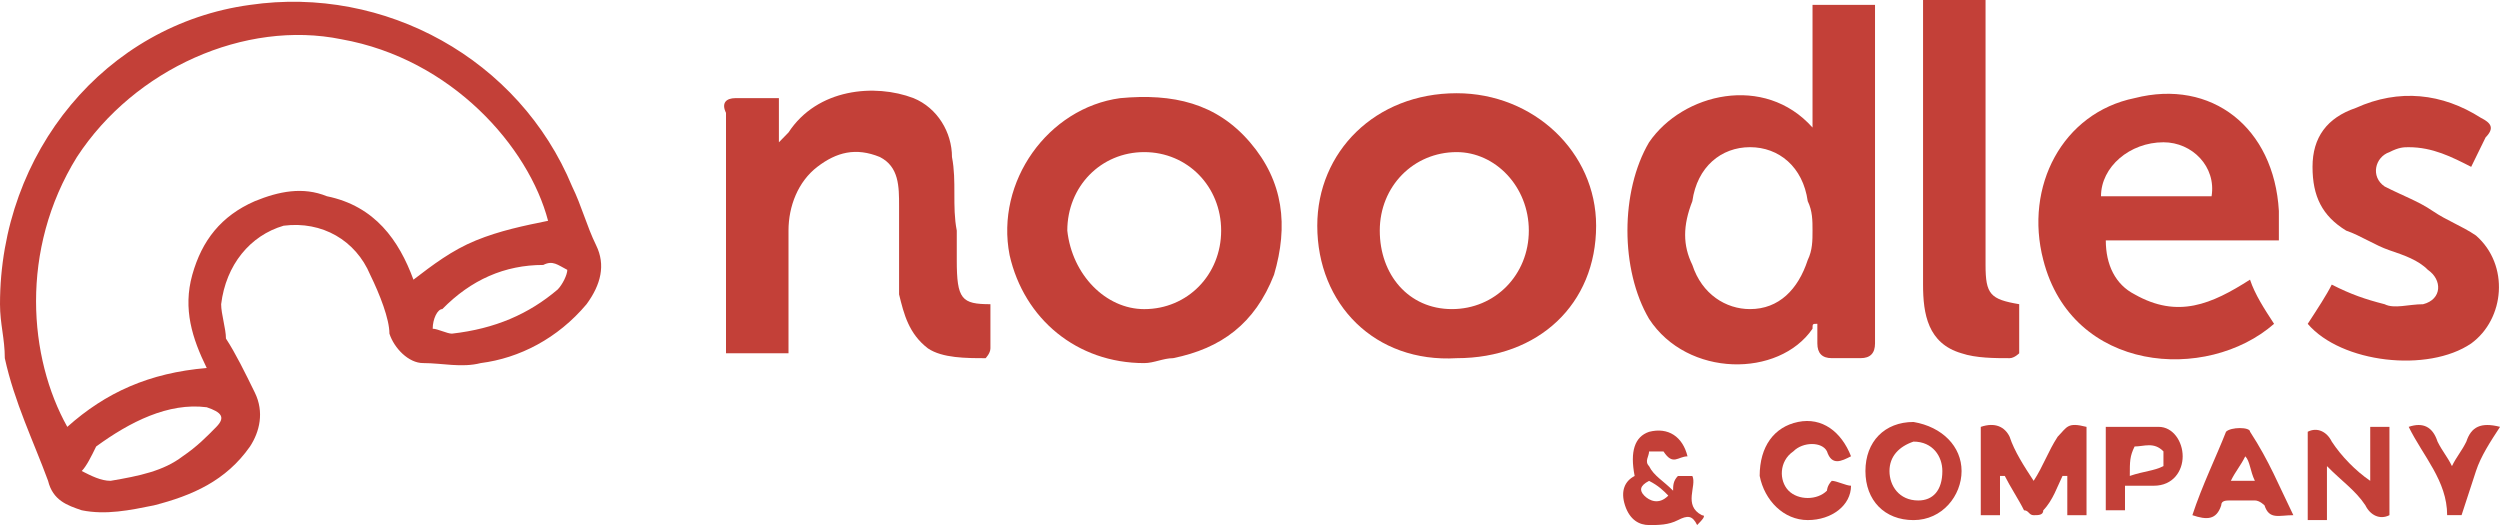 <?xml version="1.0" encoding="UTF-8"?> <svg xmlns="http://www.w3.org/2000/svg" width="100" height="21" viewBox="0 0 100 21" fill="none"><g clip-path="url(#clip0)"><path d="M67.886 21.002C67.694 20.609 67.501 20.609 67.117 20.805C66.732 21.002 66.347 21.002 65.963 21.002C65.578 21.002 65.194 20.805 65.001 20.217C64.809 19.628 65.001 19.235 65.386 19.039C65.194 18.058 65.386 17.469 65.963 17.273C66.732 17.076 67.309 17.469 67.501 18.254C67.117 18.254 66.924 18.646 66.54 18.058C66.54 18.058 66.155 18.058 65.963 18.058C65.963 18.254 65.77 18.45 65.963 18.646C66.155 19.039 66.54 19.235 66.924 19.628C66.924 19.431 66.924 19.235 67.117 19.039C67.309 19.039 67.501 19.039 67.694 19.039C67.886 19.431 67.309 20.217 68.078 20.609C68.27 20.609 68.078 20.805 67.886 21.002ZM65.963 19.235C65.578 19.431 65.578 19.628 65.77 19.824C65.963 20.02 66.347 20.217 66.732 19.824C66.54 19.628 66.347 19.431 65.963 19.235Z" fill="#C34038"></path><path d="M0 12.168C0 6.084 4.231 0.981 10 0.196C15.385 -0.589 20.769 2.355 22.885 7.458C23.269 8.243 23.462 9.028 23.846 9.813C24.231 10.598 24.038 11.383 23.462 12.168C22.308 13.542 20.769 14.327 19.231 14.523C18.462 14.72 17.692 14.523 16.923 14.523C16.346 14.523 15.769 13.934 15.577 13.346C15.577 12.757 15.192 11.776 14.808 10.991C14.231 9.617 12.885 8.832 11.346 9.028C10 9.42 9.038 10.598 8.846 12.168C8.846 12.561 9.038 13.149 9.038 13.542C9.423 14.131 9.808 14.916 10.192 15.701C10.577 16.486 10.385 17.271 10 17.86C9.038 19.233 7.692 19.822 6.154 20.215C5.192 20.411 4.231 20.607 3.269 20.411C2.692 20.215 2.115 20.019 1.923 19.233C1.346 17.663 0.577 16.093 0.192 14.327C0.192 13.542 0 12.953 0 12.168ZM21.923 8.832C21.154 5.888 18.077 2.355 13.654 1.57C9.808 0.785 5.385 2.748 3.077 6.28C0.769 10.009 1.154 14.327 2.692 17.075C4.231 15.701 5.962 14.916 8.269 14.72C7.692 13.542 7.308 12.364 7.692 10.991C8.077 9.617 8.846 8.635 10.192 8.047C11.154 7.654 12.115 7.458 13.077 7.85C15 8.243 15.961 9.617 16.538 11.187C17.308 10.598 18.077 10.009 19.038 9.617C20 9.224 20.962 9.028 21.923 8.832ZM18.077 13.346C19.808 13.149 21.154 12.561 22.308 11.579C22.5 11.383 22.692 10.991 22.692 10.794C22.308 10.598 22.115 10.402 21.731 10.598C20.192 10.598 18.846 11.187 17.692 12.364C17.5 12.364 17.308 12.757 17.308 13.149C17.5 13.149 17.885 13.346 18.077 13.346ZM4.423 19.233C5.577 19.037 6.538 18.841 7.308 18.252C7.885 17.86 8.269 17.467 8.654 17.075C9.038 16.682 8.846 16.486 8.269 16.29C6.731 16.093 5.192 16.878 3.846 17.86C3.654 18.252 3.462 18.645 3.269 18.841C3.654 19.037 4.038 19.233 4.423 19.233Z" fill="#C34038"></path><path d="M72.501 5.102C72.501 3.336 72.501 1.765 72.501 0.195C73.271 0.195 74.04 0.195 75.001 0.195C75.001 0.392 75.001 0.588 75.001 0.784C75.001 5.102 75.001 9.42 75.001 13.737C75.001 14.13 74.809 14.326 74.425 14.326C74.04 14.326 73.655 14.326 73.271 14.326C72.886 14.326 72.694 14.13 72.694 13.737C72.694 13.541 72.694 13.149 72.694 12.952C72.501 12.952 72.501 12.952 72.501 13.149C71.155 15.111 67.501 15.111 65.963 12.756C64.809 10.793 64.809 7.653 65.963 5.691C67.309 3.728 70.578 2.943 72.501 5.102ZM72.501 9.223C72.501 8.831 72.501 8.438 72.309 8.046C72.117 6.672 71.155 5.887 70.001 5.887C68.848 5.887 67.886 6.672 67.694 8.046C67.309 9.027 67.309 9.812 67.694 10.597C68.078 11.775 69.04 12.364 70.001 12.364C71.155 12.364 71.925 11.579 72.309 10.401C72.501 10.008 72.501 9.616 72.501 9.223Z" fill="#C34038"></path><path d="M52.691 9.028C52.691 6.084 54.999 3.729 58.268 3.729C61.345 3.729 63.845 6.084 63.845 9.028C63.845 12.168 61.538 14.327 58.268 14.327C54.999 14.523 52.691 12.168 52.691 9.028ZM58.076 12.364C59.807 12.364 61.153 10.99 61.153 9.224C61.153 7.457 59.807 6.084 58.268 6.084C56.538 6.084 55.191 7.457 55.191 9.224C55.191 10.99 56.345 12.364 58.076 12.364Z" fill="#C34038"></path><path d="M45.769 14.524C43.077 14.524 40.961 12.757 40.384 10.206C39.807 7.262 41.923 4.318 44.807 3.926C46.923 3.729 48.654 4.122 50 5.692C51.346 7.262 51.538 9.028 50.961 10.991C50.192 12.954 48.846 13.935 46.923 14.327C46.538 14.327 46.154 14.524 45.769 14.524ZM45.769 12.365C47.5 12.365 48.846 10.991 48.846 9.225C48.846 7.458 47.5 6.084 45.769 6.084C44.038 6.084 42.692 7.458 42.692 9.225C42.884 10.991 44.23 12.365 45.769 12.365Z" fill="#C34038"></path><path d="M39.617 12.168C39.617 12.757 39.617 13.346 39.617 13.935C39.617 14.131 39.425 14.327 39.425 14.327C38.656 14.327 37.694 14.327 37.117 13.935C36.348 13.346 36.156 12.561 35.963 11.776C35.963 11.383 35.963 10.991 35.963 10.598C35.963 9.813 35.963 9.028 35.963 8.243C35.963 7.458 35.963 6.673 35.194 6.28C34.233 5.888 33.463 6.084 32.694 6.673C31.925 7.262 31.54 8.243 31.54 9.224C31.54 10.598 31.54 12.168 31.54 13.542C31.54 13.738 31.54 13.935 31.54 14.131C30.771 14.131 30.002 14.131 29.04 14.131C29.04 13.935 29.04 13.738 29.04 13.542C29.04 10.598 29.04 7.654 29.04 4.514C28.848 4.122 29.04 3.925 29.425 3.925C30.002 3.925 30.579 3.925 31.156 3.925C31.156 4.514 31.156 5.103 31.156 5.692C31.348 5.495 31.348 5.495 31.54 5.299C32.694 3.533 35.002 3.337 36.54 3.925C37.502 4.318 38.079 5.299 38.079 6.28C38.271 7.262 38.079 8.243 38.271 9.224C38.271 9.617 38.271 10.009 38.271 10.402C38.271 11.972 38.463 12.168 39.617 12.168Z" fill="#C34038"></path><path d="M90.963 12.953C88.271 15.308 82.886 14.915 81.732 10.401C80.963 7.457 82.501 4.513 85.386 3.924C88.463 3.139 90.963 5.102 91.155 8.438C91.155 8.831 91.155 9.027 91.155 9.616C88.848 9.616 86.54 9.616 84.232 9.616C84.232 10.597 84.617 11.382 85.386 11.775C87.117 12.756 88.463 12.167 90.001 11.186C90.194 11.775 90.578 12.364 90.963 12.953ZM88.463 7.85C88.655 6.672 87.694 5.691 86.54 5.691C85.194 5.691 84.04 6.672 84.04 7.85C85.578 7.85 87.117 7.85 88.463 7.85Z" fill="#C34038"></path><path d="M98.847 6.674C98.078 6.281 97.309 5.888 96.347 5.888C96.155 5.888 95.962 5.888 95.578 6.085C95.001 6.281 94.809 7.066 95.385 7.459C96.155 7.851 96.732 8.047 97.309 8.44C97.885 8.832 98.462 9.029 99.039 9.421C100.386 10.599 100.193 12.758 98.847 13.739C97.116 14.916 93.655 14.524 92.309 12.954C92.693 12.365 93.078 11.776 93.27 11.384C94.039 11.776 94.616 11.973 95.385 12.169C95.77 12.365 96.347 12.169 96.924 12.169C97.693 11.973 97.693 11.188 97.116 10.795C96.732 10.402 96.155 10.206 95.578 10.01C95.001 9.814 94.424 9.421 93.847 9.225C92.885 8.636 92.501 7.851 92.501 6.674C92.501 5.496 93.078 4.711 94.232 4.318C95.962 3.533 97.693 3.73 99.232 4.711C99.616 4.907 99.809 5.103 99.424 5.496C99.232 5.888 99.039 6.281 98.847 6.674Z" fill="#C34038"></path><path d="M79.422 0C79.422 0.196 79.422 0.393 79.422 0.589C79.422 3.729 79.422 7.065 79.422 10.206C79.422 10.402 79.422 10.402 79.422 10.598C79.422 11.776 79.614 11.972 80.768 12.168C80.768 12.757 80.768 13.542 80.768 14.131C80.768 14.131 80.576 14.327 80.383 14.327C79.806 14.327 79.037 14.327 78.46 14.131C77.114 13.738 76.922 12.561 76.922 11.383C76.922 7.85 76.922 4.514 76.922 0.981C76.922 0.589 76.922 0.393 76.922 0C77.691 0 78.46 0 79.422 0Z" fill="#C34038"></path><path d="M79.231 17.075C79.807 16.879 80.192 17.075 80.384 17.468C80.577 18.056 80.961 18.645 81.346 19.234C81.731 18.645 81.923 18.056 82.307 17.468C82.692 17.075 82.692 16.879 83.461 17.075C83.461 18.253 83.461 19.43 83.461 20.608C83.269 20.608 82.884 20.608 82.692 20.608C82.692 20.019 82.692 19.626 82.692 19.038C82.692 19.038 82.692 19.038 82.5 19.038C82.307 19.43 82.115 20.019 81.731 20.412C81.731 20.608 81.538 20.608 81.346 20.608C81.153 20.608 81.153 20.412 80.961 20.412C80.769 20.019 80.384 19.43 80.192 19.038C80.192 19.038 80.192 19.038 80 19.038C80 19.626 80 20.019 80 20.608C79.615 20.608 79.423 20.608 79.231 20.608C79.231 19.43 79.231 18.253 79.231 17.075Z" fill="#C34038"></path><path d="M94.809 17.074C95.193 17.074 95.385 17.074 95.578 17.074C95.578 18.252 95.578 19.429 95.578 20.607C95.193 20.803 94.809 20.607 94.616 20.214C94.232 19.626 93.655 19.233 93.078 18.644C93.078 19.429 93.078 20.018 93.078 20.803C92.693 20.803 92.501 20.803 92.309 20.803C92.309 19.626 92.309 18.448 92.309 17.27C92.693 17.074 93.078 17.27 93.27 17.663C93.655 18.252 94.232 18.841 94.809 19.233C94.809 18.448 94.809 17.859 94.809 17.074Z" fill="#C34038"></path><path d="M78.463 18.841C78.463 19.823 77.694 20.804 76.54 20.804C75.386 20.804 74.617 20.019 74.617 18.841C74.617 17.664 75.386 16.879 76.54 16.879C77.694 17.075 78.463 17.86 78.463 18.841ZM75.579 18.841C75.579 19.43 75.963 20.019 76.733 20.019C77.309 20.019 77.694 19.627 77.694 18.841C77.694 18.253 77.309 17.664 76.54 17.664C75.963 17.86 75.579 18.253 75.579 18.841Z" fill="#C34038"></path><path d="M73.271 19.233C73.464 19.233 73.848 19.429 74.041 19.429C74.041 20.214 73.271 20.803 72.31 20.803C71.348 20.803 70.579 20.018 70.387 19.036C70.387 17.859 70.964 17.074 71.925 16.877C72.887 16.681 73.656 17.27 74.041 18.251C73.656 18.448 73.271 18.644 73.079 18.055C72.887 17.663 72.118 17.663 71.733 18.055C71.156 18.448 71.156 19.233 71.541 19.625C71.925 20.018 72.694 20.018 73.079 19.625C73.079 19.625 73.079 19.429 73.271 19.233Z" fill="#C34038"></path><path d="M91.734 20.607C91.157 20.607 90.772 20.803 90.58 20.214C90.58 20.214 90.388 20.018 90.195 20.018C89.811 20.018 89.618 20.018 89.234 20.018C89.041 20.018 88.849 20.018 88.849 20.214C88.657 20.803 88.272 20.803 87.695 20.607C88.08 19.429 88.657 18.252 89.041 17.27C89.234 17.074 90.003 17.074 90.003 17.27C90.772 18.448 91.157 19.429 91.734 20.607ZM89.811 18.252C89.618 18.644 89.426 18.84 89.234 19.233C89.618 19.233 89.811 19.233 90.195 19.233C90.003 18.84 90.003 18.448 89.811 18.252Z" fill="#C34038"></path><path d="M84.231 17.074C85 17.074 85.577 17.074 86.346 17.074C86.923 17.074 87.307 17.663 87.307 18.252C87.307 18.841 86.923 19.429 86.153 19.429C85.769 19.429 85.384 19.429 85 19.429C85 19.822 85 20.214 85 20.411C84.615 20.411 84.423 20.411 84.231 20.411C84.231 19.429 84.231 18.252 84.231 17.074ZM85.192 19.037C85.769 18.841 86.153 18.841 86.538 18.644C86.538 18.644 86.538 18.252 86.538 18.055C86.153 17.663 85.769 17.859 85.384 17.859C85.192 18.252 85.192 18.448 85.192 19.037Z" fill="#C34038"></path><path d="M96.348 17.074C96.925 16.877 97.309 17.074 97.501 17.662C97.694 18.055 97.886 18.251 98.078 18.644C98.271 18.251 98.463 18.055 98.655 17.662C98.848 17.074 99.232 16.877 100.002 17.074C99.617 17.662 99.232 18.251 99.04 18.84C98.848 19.429 98.655 20.017 98.463 20.606C98.463 20.606 98.078 20.606 97.886 20.606C97.886 19.233 96.925 18.251 96.348 17.074Z" fill="#C34038"></path></g><defs><clipPath id="clip0"><rect width="100" height="21" fill="white"></rect></clipPath></defs></svg> 